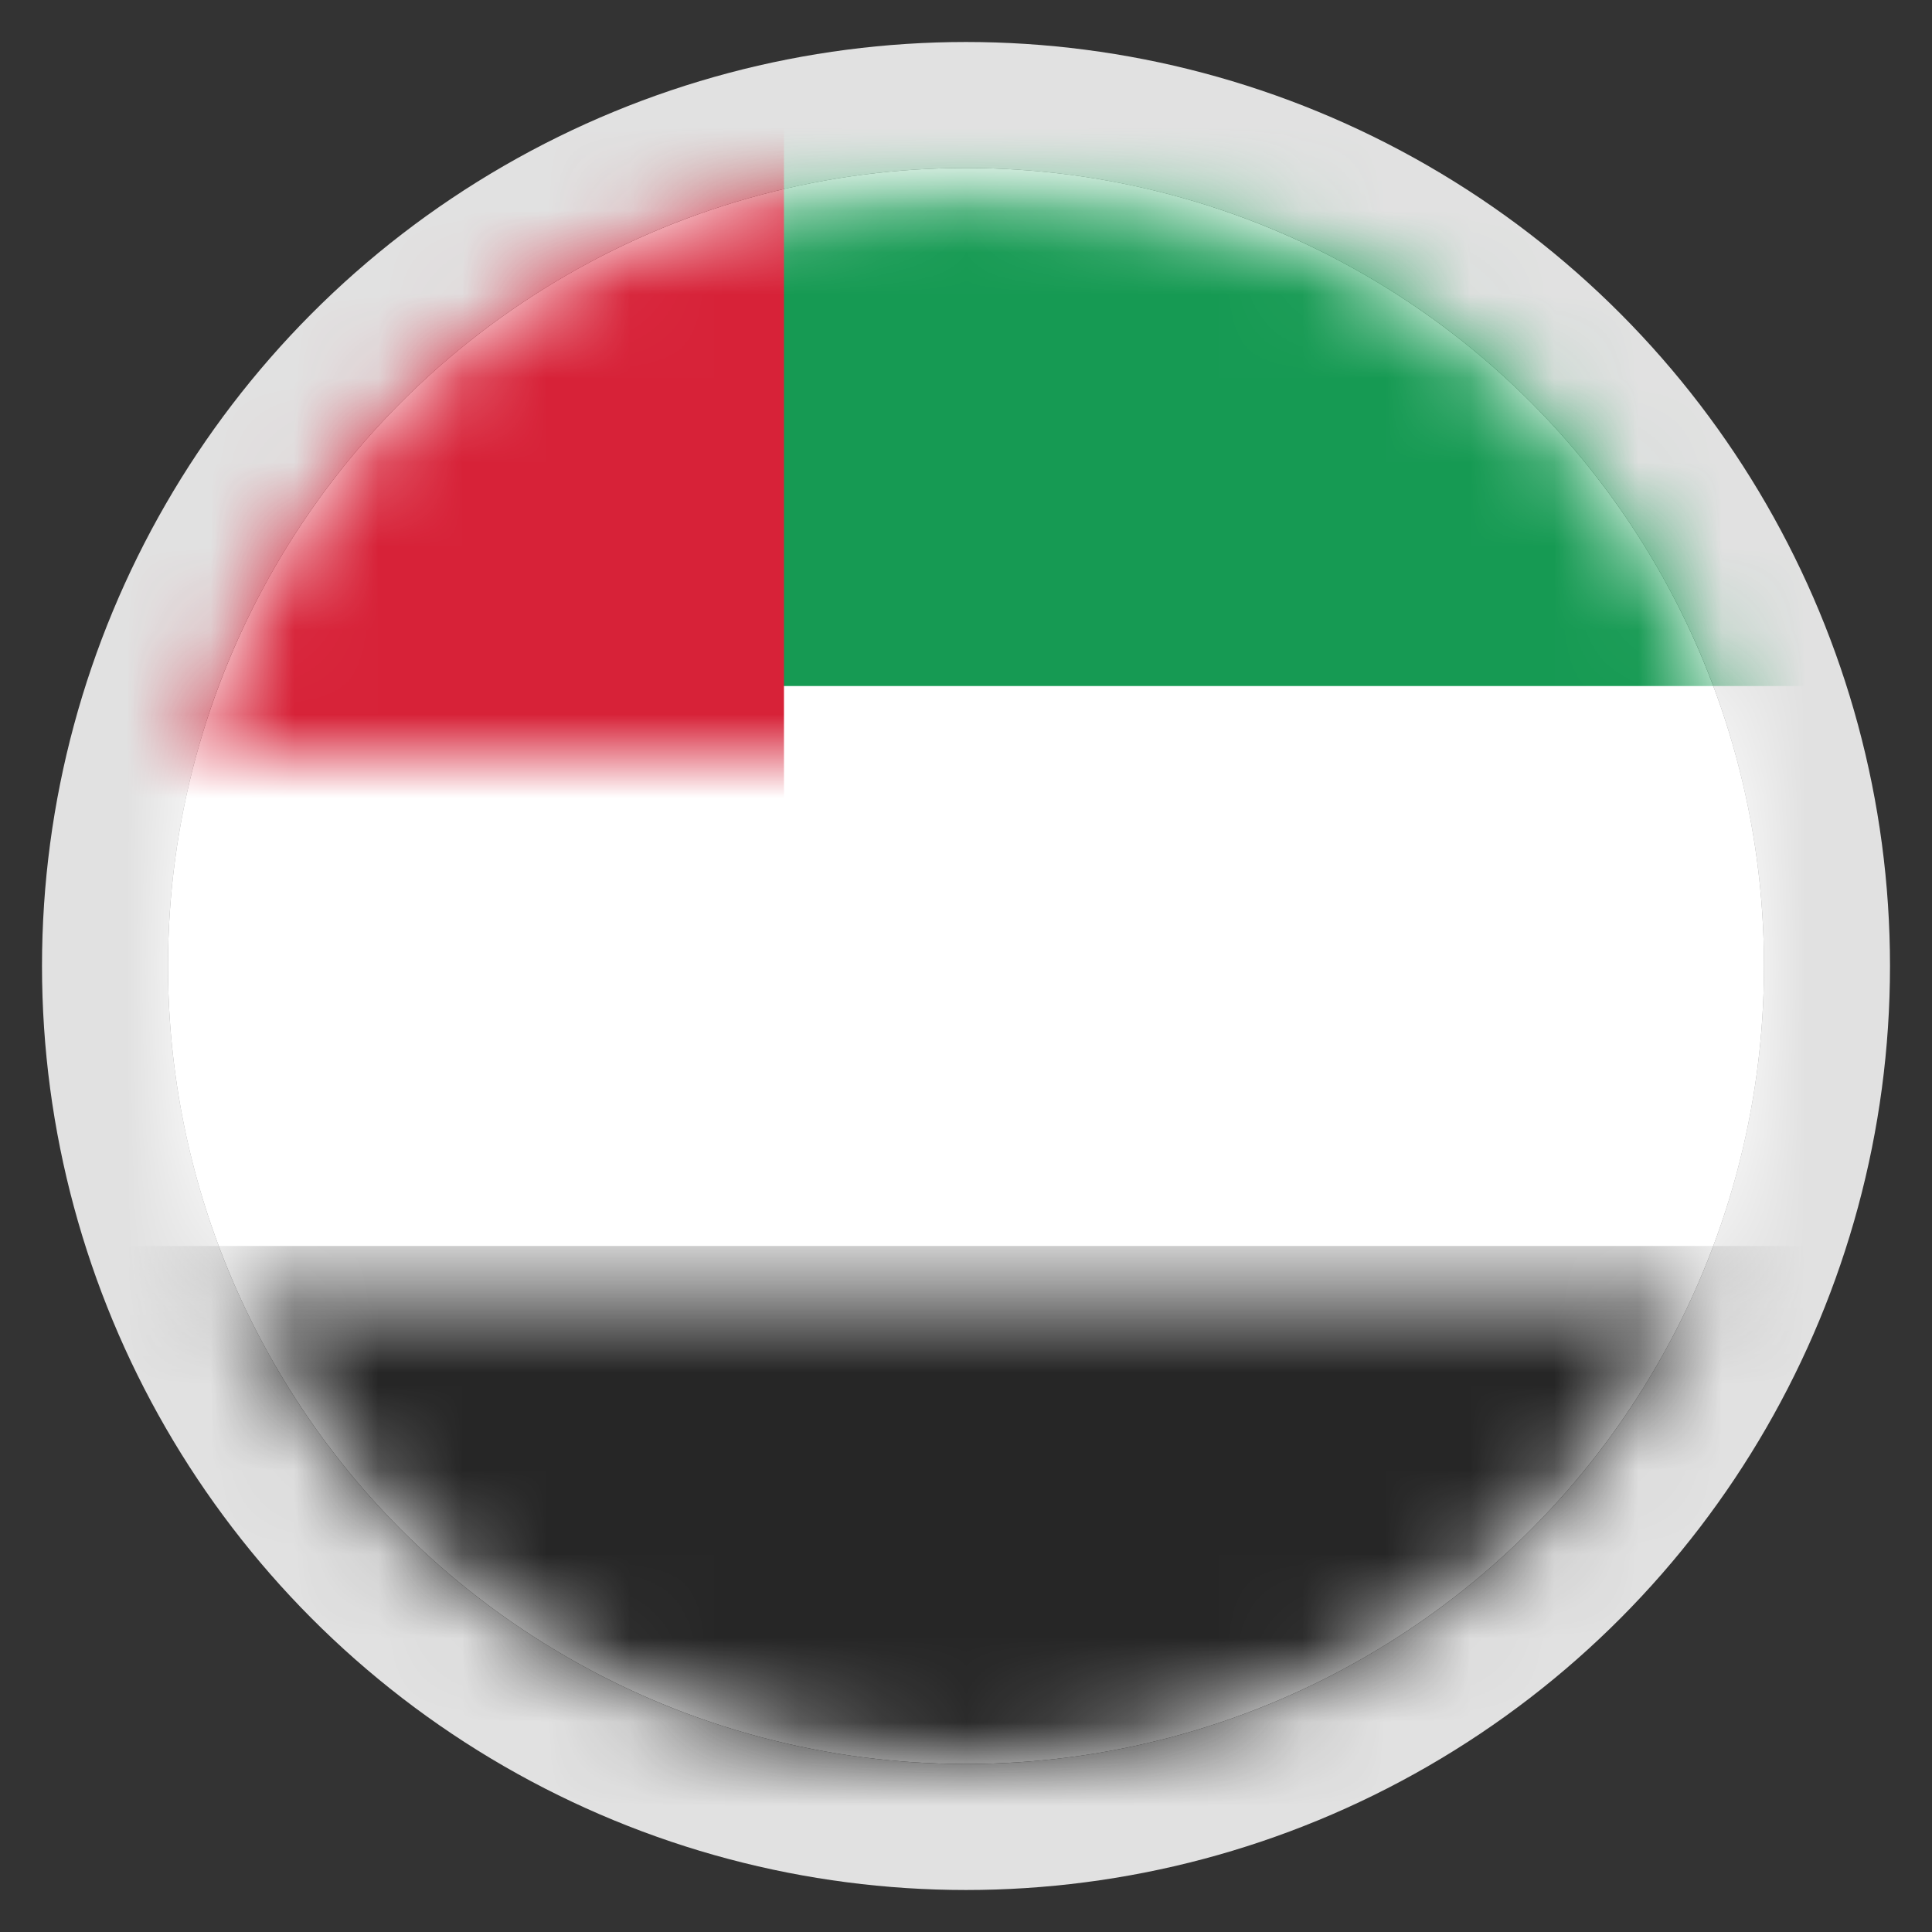 <?xml version="1.0" encoding="UTF-8"?>
<svg width="23px" height="23px" viewBox="0 0 23 23" version="1.1" xmlns="http://www.w3.org/2000/svg" xmlns:xlink="http://www.w3.org/1999/xlink">
    <rect x="0" y="0" width="23" height="23" fill="#333333" stroke="none"/>
    <!-- Generator: Sketch 49.1 (51147) - http://www.bohemiancoding.com/sketch -->
    <title>AED</title>
    <desc>Created with Sketch.</desc>
    <defs>
        <circle id="path-1" cx="9.5" cy="9.5" r="9.5"></circle>
        <rect id="path-3" x="0" y="0.5" width="28" height="20" rx="2"></rect>
    </defs>
    <g id="01-Design-Styleguide" stroke="none" stroke-width="1" fill="none" fill-rule="evenodd">
        <g id="1011_StyleGuide" transform="translate(-1039, -668)">
            <g id="Group-6" transform="translate(132, 280)">
                <g id="AED" transform="translate(909, 390)">
                    <mask id="mask-2" fill="white">
                        <use xlink:href="#path-1"></use>
                    </mask>
                    <g id="Oval-1-Copy-8">
                        <use fill="#FFFFFF" fill-rule="evenodd" xlink:href="#path-1"></use>
                        <circle stroke="#E1E1E1" stroke-width="1.5" cx="9.5" cy="9.5" r="10.25"></circle>
                    </g>
                    <g id="Group-18" mask="url(#mask-2)">
                        <g transform="translate(-2, -1)">
                            <mask id="mask-4" fill="white">
                                <use xlink:href="#path-3"></use>
                            </mask>
                            <g id="Mask" stroke="none" fill="none">
                                <use fill="#FFFFFF" fill-rule="evenodd" xlink:href="#path-3"></use>
                                <rect stroke="#F5F5F5" stroke-width="0.5" x="0.25" y="0.75" width="27.5" height="19.5" rx="2"></rect>
                            </g>
                            <rect id="Rectangle-2" stroke="none" fill="#262626" fill-rule="evenodd" mask="url(#mask-4)" x="0" y="13.833" width="28" height="6.667"></rect>
                            <rect id="Rectangle-2" stroke="none" fill="#169A53" fill-rule="evenodd" mask="url(#mask-4)" x="0" y="0.5" width="28" height="6.667"></rect>
                            <polygon id="Rectangle-83" stroke="none" fill="#D72238" fill-rule="evenodd" mask="url(#mask-4)" points="0 0.5 9.333 0.167 9.333 20.833 0 20.5"></polygon>
                        </g>
                    </g>
                </g>
            </g>
        </g>
    </g>
</svg>